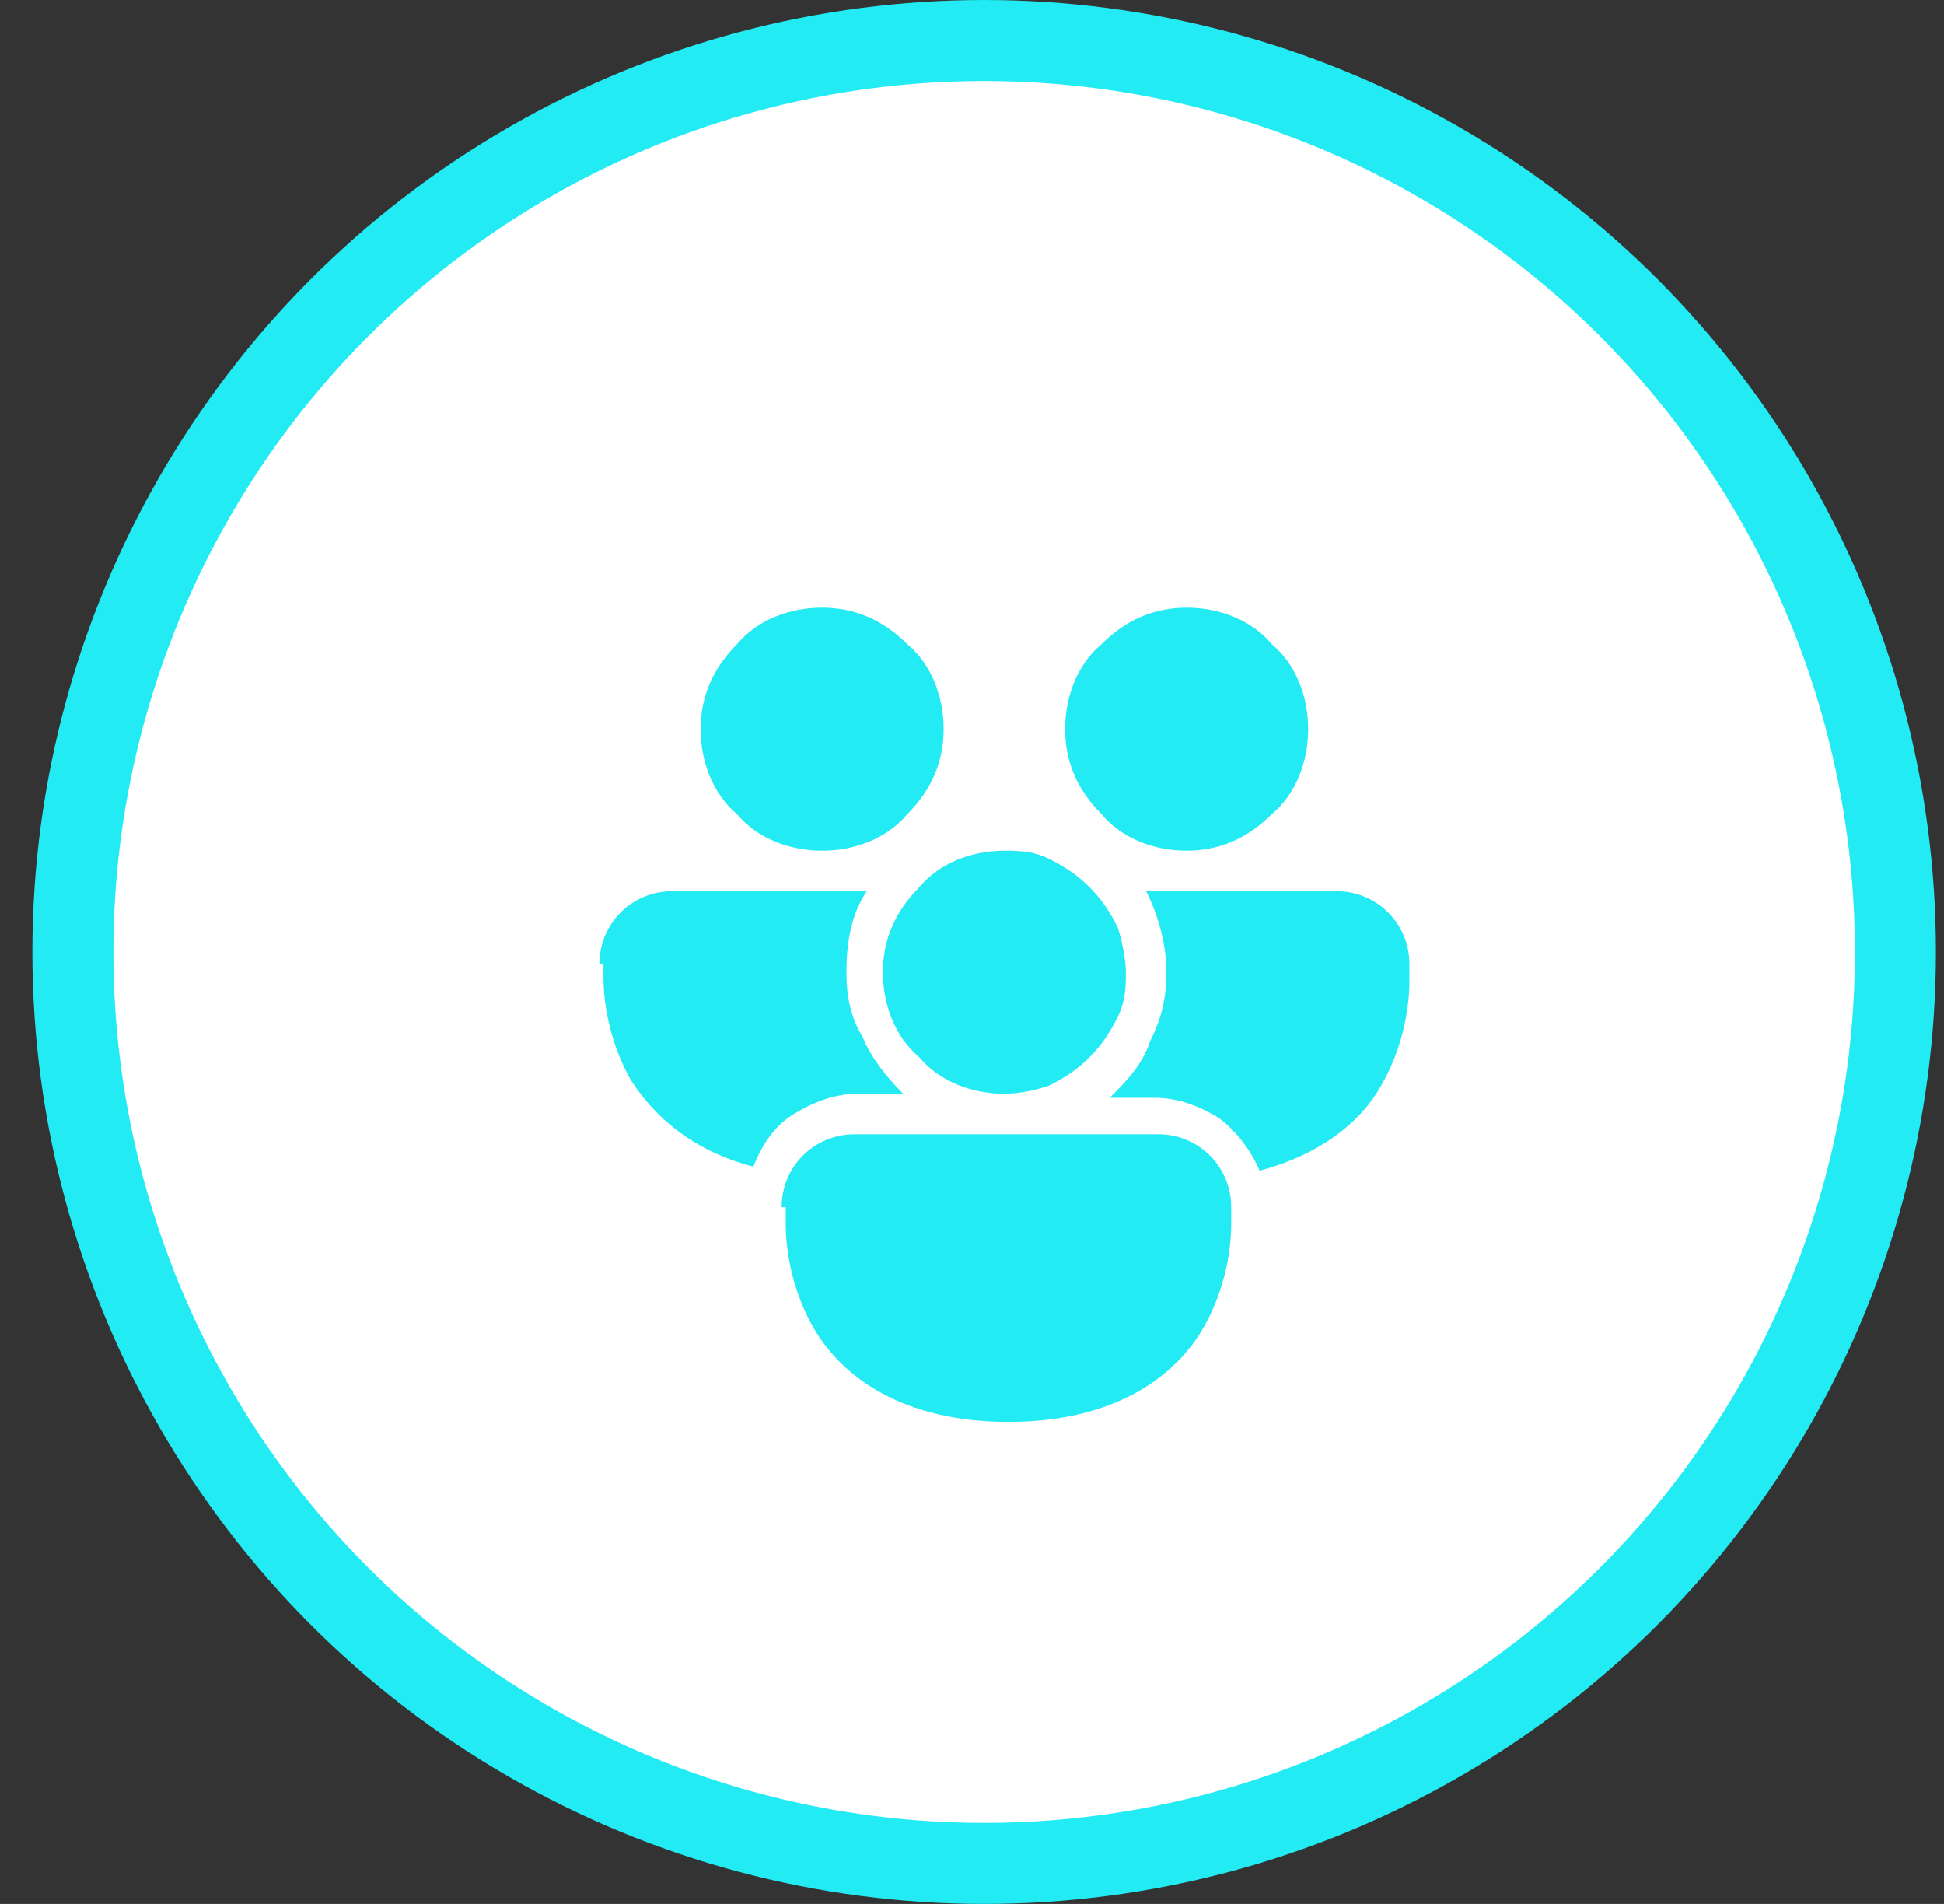 <?xml version="1.0" encoding="utf-8"?>
<!-- Generator: Adobe Illustrator 25.4.1, SVG Export Plug-In . SVG Version: 6.00 Build 0)  -->
<svg version="1.1" id="Layer_1" xmlns="http://www.w3.org/2000/svg" xmlns:xlink="http://www.w3.org/1999/xlink" x="0px" y="0px"
	 viewBox="0 0 48 47" style="enable-background:new 0 0 48 47;" xml:space="preserve">
<rect x="0" y="0" width="48" height="47" fill="#333333" stroke="none"/>
<style type="text/css">
	.st0{fill:#FFFFFF;stroke:#23EBF3;stroke-width:2;}
	.st1{fill:#23EBF3;}
</style>
<circle class="st0" cx="24.3" cy="23.5" r="22.5"/>
<path class="st1" d="M20.3,21c0.8,0,1.6-0.3,2.1-0.9c0.6-0.6,0.9-1.3,0.9-2.1s-0.3-1.6-0.9-2.1c-0.6-0.6-1.3-0.9-2.1-0.9
	c-0.8,0-1.6,0.3-2.1,0.9c-0.6,0.6-0.9,1.3-0.9,2.1s0.3,1.6,0.9,2.1C18.7,20.7,19.5,21,20.3,21z M14.8,23.8c0-1,0.8-1.8,1.8-1.8h4.8
	c-0.4,0.6-0.5,1.3-0.5,2c0,0.6,0.1,1.1,0.4,1.6c0.2,0.5,0.6,1,1,1.4h-1.1c-0.6,0-1.1,0.2-1.6,0.5c-0.5,0.3-0.8,0.8-1,1.3
	c-1.5-0.4-2.4-1.2-3-2.1c-0.7-1.2-0.7-2.4-0.7-2.6V23.8z M28.8,24c0-0.7-0.2-1.4-0.5-2H33c1,0,1.8,0.8,1.8,1.8v0.4
	c0,0.2,0,1.4-0.7,2.6c-0.5,0.9-1.5,1.7-3,2.1c-0.2-0.5-0.6-1-1-1.3c-0.5-0.3-1-0.5-1.6-0.5h-1.1c0.4-0.4,0.8-0.8,1-1.4
	C28.7,25.1,28.8,24.6,28.8,24z M32.3,18c0,0.8-0.3,1.6-0.9,2.1c-0.6,0.6-1.3,0.9-2.1,0.9c-0.8,0-1.6-0.3-2.1-0.9
	c-0.6-0.6-0.9-1.3-0.9-2.1s0.3-1.6,0.9-2.1c0.6-0.6,1.3-0.9,2.1-0.9c0.8,0,1.6,0.3,2.1,0.9C32,16.4,32.3,17.2,32.3,18z M19.3,29.8
	c0-1,0.8-1.8,1.8-1.8h7.5c1,0,1.8,0.8,1.8,1.8v0.4c0,0.2,0,1.4-0.7,2.6c-0.7,1.2-2.2,2.3-4.8,2.3s-4.1-1.1-4.8-2.3
	c-0.7-1.2-0.7-2.4-0.7-2.6V29.8z M24.8,27c0.4,0,0.8-0.1,1.1-0.2c0.4-0.2,0.7-0.4,1-0.7c0.3-0.3,0.5-0.6,0.7-1
	c0.2-0.4,0.2-0.8,0.2-1.1s-0.1-0.8-0.2-1.1c-0.2-0.4-0.4-0.7-0.7-1c-0.3-0.3-0.6-0.5-1-0.7c-0.4-0.2-0.8-0.2-1.1-0.2
	c-0.8,0-1.6,0.3-2.1,0.9c-0.6,0.6-0.9,1.3-0.9,2.1s0.3,1.6,0.9,2.1C23.2,26.7,24,27,24.8,27z"/>
</svg>
